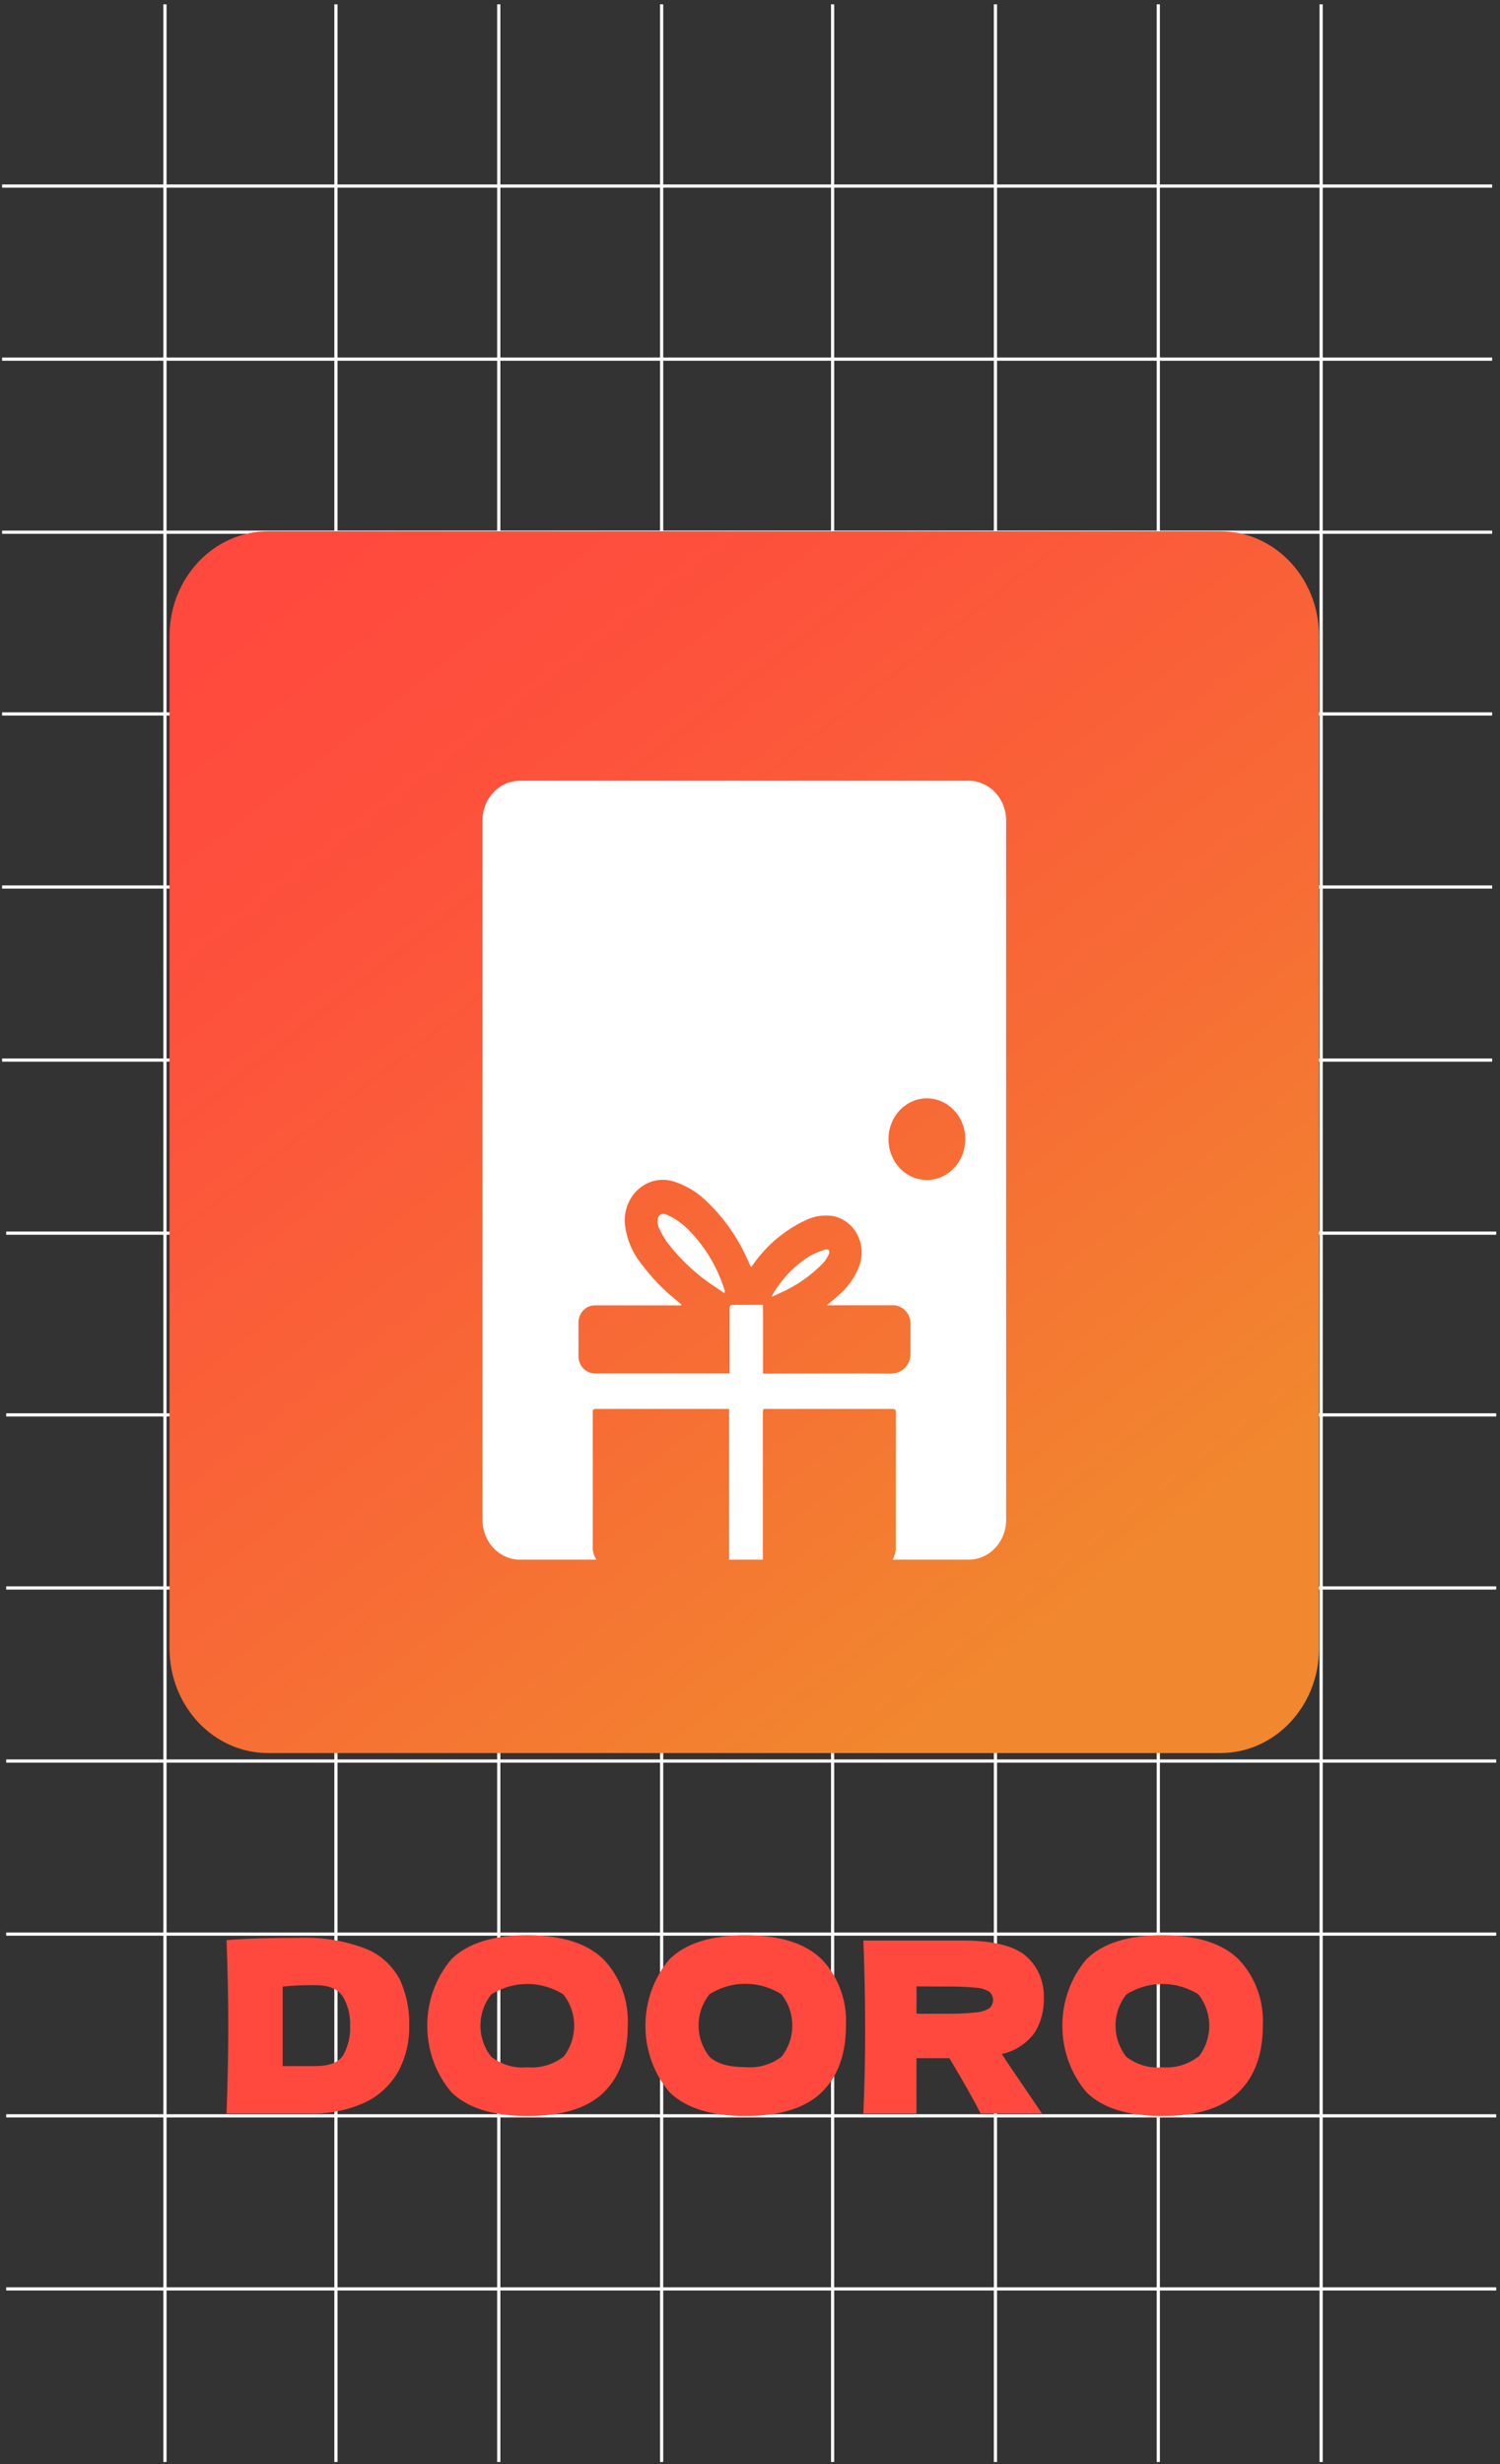 <svg width="226" height="371" viewBox="0 0 226 371" fill="none" xmlns="http://www.w3.org/2000/svg">
<rect x="0" y="0" width="226" height="371" fill="#333333" stroke="none"/>
<path d="M24.852 0.652V370.7" stroke="white" stroke-width="0.483" stroke-miterlimit="10"/>
<path d="M50.613 0.652V370.7" stroke="white" stroke-width="0.483" stroke-miterlimit="10"/>
<path d="M75.148 0.652V370.7" stroke="white" stroke-width="0.483" stroke-miterlimit="10"/>
<path d="M99.684 0.652V370.7" stroke="white" stroke-width="0.483" stroke-miterlimit="10"/>
<path d="M125.445 0.652V370.7" stroke="white" stroke-width="0.483" stroke-miterlimit="10"/>
<path d="M149.98 0.652V370.7" stroke="white" stroke-width="0.483" stroke-miterlimit="10"/>
<path d="M174.516 0.652V370.7" stroke="white" stroke-width="0.483" stroke-miterlimit="10"/>
<path d="M199.051 0.652V370.7" stroke="white" stroke-width="0.483" stroke-miterlimit="10"/>
<path d="M224.814 28.015H0.316" stroke="white" stroke-width="0.483" stroke-miterlimit="10"/>
<path d="M224.814 54.075H0.316" stroke="white" stroke-width="0.483" stroke-miterlimit="10"/>
<path d="M224.814 80.134H0.316" stroke="white" stroke-width="0.483" stroke-miterlimit="10"/>
<path d="M224.814 107.497H0.316" stroke="white" stroke-width="0.483" stroke-miterlimit="10"/>
<path d="M224.814 133.557H0.316" stroke="white" stroke-width="0.483" stroke-miterlimit="10"/>
<path d="M224.814 159.616H0.316" stroke="white" stroke-width="0.483" stroke-miterlimit="10"/>
<path d="M225.428 185.676H0.93" stroke="white" stroke-width="0.483" stroke-miterlimit="10"/>
<path d="M225.428 213.039H0.93" stroke="white" stroke-width="0.483" stroke-miterlimit="10"/>
<path d="M225.428 239.098H0.93" stroke="white" stroke-width="0.483" stroke-miterlimit="10"/>
<path d="M225.428 265.158H0.93" stroke="white" stroke-width="0.483" stroke-miterlimit="10"/>
<path d="M225.428 291.218H0.93" stroke="white" stroke-width="0.483" stroke-miterlimit="10"/>
<path d="M225.428 318.58H0.93" stroke="white" stroke-width="0.483" stroke-miterlimit="10"/>
<path d="M225.428 344.64H0.93" stroke="white" stroke-width="0.483" stroke-miterlimit="10"/>
<path d="M183.89 80H40.383C32.185 80 25.539 87.059 25.539 95.766V248.189C25.539 256.896 32.185 263.955 40.383 263.955H183.89C192.088 263.955 198.734 256.896 198.734 248.189V95.766C198.734 87.059 192.088 80 183.89 80Z" fill="url(#paint0_linear_350_619)"/>
<path d="M103.167 184.634C102.379 183.942 101.503 183.372 100.566 182.94C99.523 182.458 98.885 183.122 99.106 184.308C99.14 184.53 99.206 184.746 99.302 184.946C99.624 185.612 99.984 186.256 100.382 186.875C102.473 189.645 105.006 192.005 107.865 193.846L109.092 194.68L109.19 194.575C109.203 194.489 109.203 194.401 109.19 194.315C108.038 190.571 105.957 187.227 103.167 184.634Z" fill="white"/>
<path d="M124.28 188.165C123.467 188.402 122.681 188.734 121.937 189.155C119.733 190.56 117.865 192.486 116.478 194.784C116.402 194.935 116.336 195.092 116.281 195.253C116.796 195.018 117.201 194.849 117.594 194.654C119.98 193.609 122.157 192.093 124.01 190.184C124.36 189.805 124.647 189.364 124.856 188.881C125.126 188.347 124.844 187.982 124.28 188.165Z" fill="white"/>
<path d="M145.945 117.556H78.338C76.842 117.556 75.406 118.187 74.348 119.311C73.29 120.435 72.695 121.96 72.695 123.549V228.843C72.695 230.433 73.29 231.958 74.348 233.082C75.406 234.206 76.842 234.837 78.338 234.837H89.858C89.476 234.268 89.281 233.581 89.306 232.883C89.306 226.224 89.306 219.566 89.306 212.908C89.306 212.139 89.306 212.139 90.029 212.139H109.854V234.837H114.933C114.933 227.593 114.933 220.361 114.933 213.116C114.933 211.957 114.933 212.139 115.828 212.139H134.23C134.954 212.139 134.966 212.139 134.966 212.895V232.922C134.991 233.597 134.825 234.264 134.487 234.837H145.945C147.442 234.837 148.877 234.206 149.936 233.082C150.994 231.958 151.589 230.433 151.589 228.843V123.549C151.589 121.96 150.994 120.435 149.936 119.311C148.877 118.187 147.442 117.556 145.945 117.556ZM134.414 206.823C128.133 206.758 121.852 206.823 115.558 206.823H114.957V196.477C113.326 196.477 111.768 196.477 110.222 196.477C110.124 196.477 109.94 196.725 109.928 196.868C109.928 197.272 109.928 197.689 109.928 198.171V206.784H109.339H89.612C88.994 206.786 88.398 206.54 87.943 206.096C87.488 205.651 87.208 205.041 87.159 204.386C87.159 202.588 87.159 200.777 87.159 198.979C87.199 198.352 87.45 197.762 87.867 197.317C88.284 196.872 88.838 196.601 89.428 196.556C89.71 196.556 89.993 196.556 90.275 196.556H102.653V196.412L102.187 196.008C100.072 194.34 98.174 192.381 96.544 190.184C95.283 188.6 94.467 186.673 94.188 184.62C94.045 183.581 94.157 182.52 94.513 181.54C94.87 180.56 95.459 179.695 96.222 179.027C96.986 178.36 97.9 177.914 98.874 177.732C99.848 177.55 100.849 177.638 101.782 177.988C103.59 178.602 105.242 179.645 106.615 181.037C109.206 183.527 111.293 186.55 112.749 189.923C112.847 190.158 112.958 190.405 113.068 190.64L113.179 190.77L113.571 190.249C115.608 187.408 118.293 185.166 121.373 183.734C122.584 183.14 123.925 182.91 125.25 183.07C126.049 183.176 126.815 183.478 127.486 183.95C128.158 184.423 128.718 185.055 129.121 185.795C129.525 186.536 129.762 187.365 129.814 188.219C129.866 189.073 129.732 189.929 129.421 190.718C128.739 192.439 127.653 193.946 126.268 195.096C125.753 195.565 125.201 195.995 124.551 196.542C124.894 196.542 125.115 196.542 125.323 196.542H134.267C134.66 196.5 135.057 196.55 135.43 196.691C135.802 196.832 136.141 197.059 136.42 197.356C136.7 197.653 136.914 198.012 137.046 198.408C137.179 198.804 137.227 199.226 137.186 199.644C137.186 201.064 137.186 202.497 137.186 203.917C137.167 204.685 136.867 205.414 136.349 205.949C135.831 206.485 135.137 206.784 134.414 206.784V206.823ZM139.652 177.675C138.507 177.675 137.387 177.315 136.435 176.639C135.483 175.963 134.741 175.003 134.303 173.879C133.864 172.755 133.75 171.518 133.973 170.325C134.197 169.132 134.748 168.037 135.558 167.176C136.368 166.316 137.399 165.731 138.522 165.493C139.646 165.256 140.81 165.378 141.868 165.843C142.926 166.309 143.83 167.097 144.467 168.108C145.103 169.12 145.442 170.309 145.442 171.525C145.439 173.155 144.828 174.718 143.743 175.87C142.658 177.023 141.187 177.672 139.652 177.675Z" fill="white"/>
<path d="M55.017 293.38C57.177 294.212 58.998 295.815 60.169 297.915C61.213 300.113 61.724 302.554 61.654 305.016C61.701 307.46 61.116 309.872 59.961 311.987C58.751 314.042 56.979 315.656 54.882 316.612C52.246 317.779 49.406 318.335 46.552 318.241H40.418C38.345 318.241 36.247 318.241 34.125 318.241C34.309 313.511 34.395 309.12 34.395 305.042C34.395 300.964 34.309 296.612 34.125 292.129C36.816 291.895 40.426 291.778 44.957 291.778C48.376 291.63 51.79 292.174 55.017 293.38ZM47.497 311.088C49.594 311.088 50.993 310.554 51.692 309.472C52.456 308.133 52.824 306.58 52.747 305.016C52.816 303.458 52.431 301.915 51.643 300.599C50.907 299.465 49.533 298.905 47.497 298.905C45.859 298.876 44.22 298.946 42.59 299.113V311.088H47.497Z" fill="#FF493E"/>
<path d="M68.02 315.036C65.672 312.292 64.371 308.717 64.371 305.009C64.371 301.302 65.672 297.727 68.02 294.983C70.474 292.585 74.281 291.387 79.442 291.387C84.602 291.387 88.421 292.585 90.9 294.983C92.146 296.276 93.119 297.836 93.753 299.559C94.388 301.282 94.67 303.129 94.58 304.977C94.58 309.32 93.374 312.677 90.961 315.049C88.548 317.42 84.721 318.606 79.478 318.606C74.293 318.606 70.474 317.416 68.02 315.036ZM84.852 309.746C85.92 308.429 86.507 306.748 86.507 305.009C86.507 303.271 85.92 301.59 84.852 300.273C83.211 299.258 81.346 298.723 79.448 298.723C77.549 298.723 75.684 299.258 74.044 300.273C72.975 301.585 72.387 303.262 72.387 304.996C72.387 306.731 72.975 308.408 74.044 309.72C75.608 310.901 77.518 311.451 79.429 311.27C81.348 311.442 83.263 310.894 84.839 309.72L84.852 309.746Z" fill="#FF493E"/>
<path d="M100.887 315.036C98.542 312.291 97.242 308.716 97.242 305.009C97.242 301.302 98.542 297.728 100.887 294.983C103.341 292.585 107.152 291.387 112.321 291.387C117.489 291.387 121.309 292.585 123.779 294.983C125.025 296.276 125.998 297.836 126.632 299.559C127.267 301.282 127.549 303.129 127.459 304.977C127.459 309.32 126.232 312.677 123.779 315.049C121.325 317.42 117.502 318.606 112.308 318.606C107.14 318.606 103.333 317.416 100.887 315.036ZM117.706 309.72C118.782 308.406 119.374 306.724 119.374 304.983C119.374 303.243 118.782 301.561 117.706 300.247C116.068 299.232 114.205 298.697 112.308 298.697C110.412 298.697 108.549 299.232 106.911 300.247C105.842 301.559 105.254 303.236 105.254 304.97C105.254 306.705 105.842 308.382 106.911 309.694C108.015 310.736 109.806 311.244 112.296 311.244C114.212 311.425 116.127 310.885 117.706 309.72Z" fill="#FF493E"/>
<path d="M155.844 306.124C154.608 307.752 152.87 308.864 150.937 309.264C151.145 309.551 151.338 309.851 151.514 310.163L156.997 318.241H147.76C146.766 316.287 145.196 313.498 143.049 309.902H138.081V318.241H130.082C130.27 313.603 130.36 309.259 130.352 305.211C130.344 301.164 130.254 296.82 130.082 292.182H138.081H145.012C149.575 292.182 152.753 292.963 154.568 294.514C155.452 295.273 156.156 296.241 156.625 297.34C157.093 298.44 157.313 299.641 157.267 300.846C157.329 302.721 156.831 304.568 155.844 306.124ZM138.093 299.087V303.205H142.656C144.11 303.228 145.564 303.163 147.011 303.009C147.73 302.966 148.43 302.753 149.06 302.384C149.235 302.234 149.375 302.044 149.471 301.829C149.568 301.613 149.618 301.378 149.618 301.14C149.618 300.901 149.568 300.666 149.471 300.451C149.375 300.235 149.235 300.046 149.06 299.895C148.435 299.528 147.738 299.318 147.024 299.283C145.559 299.148 144.089 299.091 142.62 299.113L138.093 299.087Z" fill="#FF493E"/>
<path d="M163.708 315.036C161.36 312.292 160.059 308.717 160.059 305.009C160.059 301.302 161.36 297.727 163.708 294.983C166.161 292.585 169.969 291.387 175.129 291.387C180.29 291.387 184.109 292.585 186.587 294.983C187.833 296.276 188.806 297.836 189.441 299.559C190.075 301.282 190.357 303.129 190.267 304.977C190.267 309.32 189.041 312.677 186.587 315.049C184.134 317.42 180.306 318.606 175.105 318.606C169.911 318.606 166.112 317.416 163.708 315.036ZM180.539 309.746C181.607 308.429 182.195 306.748 182.195 305.009C182.195 303.271 181.607 301.59 180.539 300.273C178.899 299.258 177.034 298.723 175.135 298.723C173.236 298.723 171.372 299.258 169.731 300.273C168.663 301.585 168.074 303.262 168.074 304.996C168.074 306.731 168.663 308.408 169.731 309.72C171.295 310.901 173.205 311.451 175.117 311.27C177.019 311.428 178.914 310.88 180.478 309.72L180.539 309.746Z" fill="#FF493E"/>
<defs>
<linearGradient id="paint0_linear_350_619" x1="160.839" y1="242.469" x2="41.935" y2="89.903" gradientUnits="userSpaceOnUse">
<stop stop-color="#F1872E"/>
<stop offset="0.36" stop-color="#F76B35"/>
<stop offset="0.76" stop-color="#FD523C"/>
<stop offset="1" stop-color="#FF493E"/>
</linearGradient>
</defs>
</svg>
